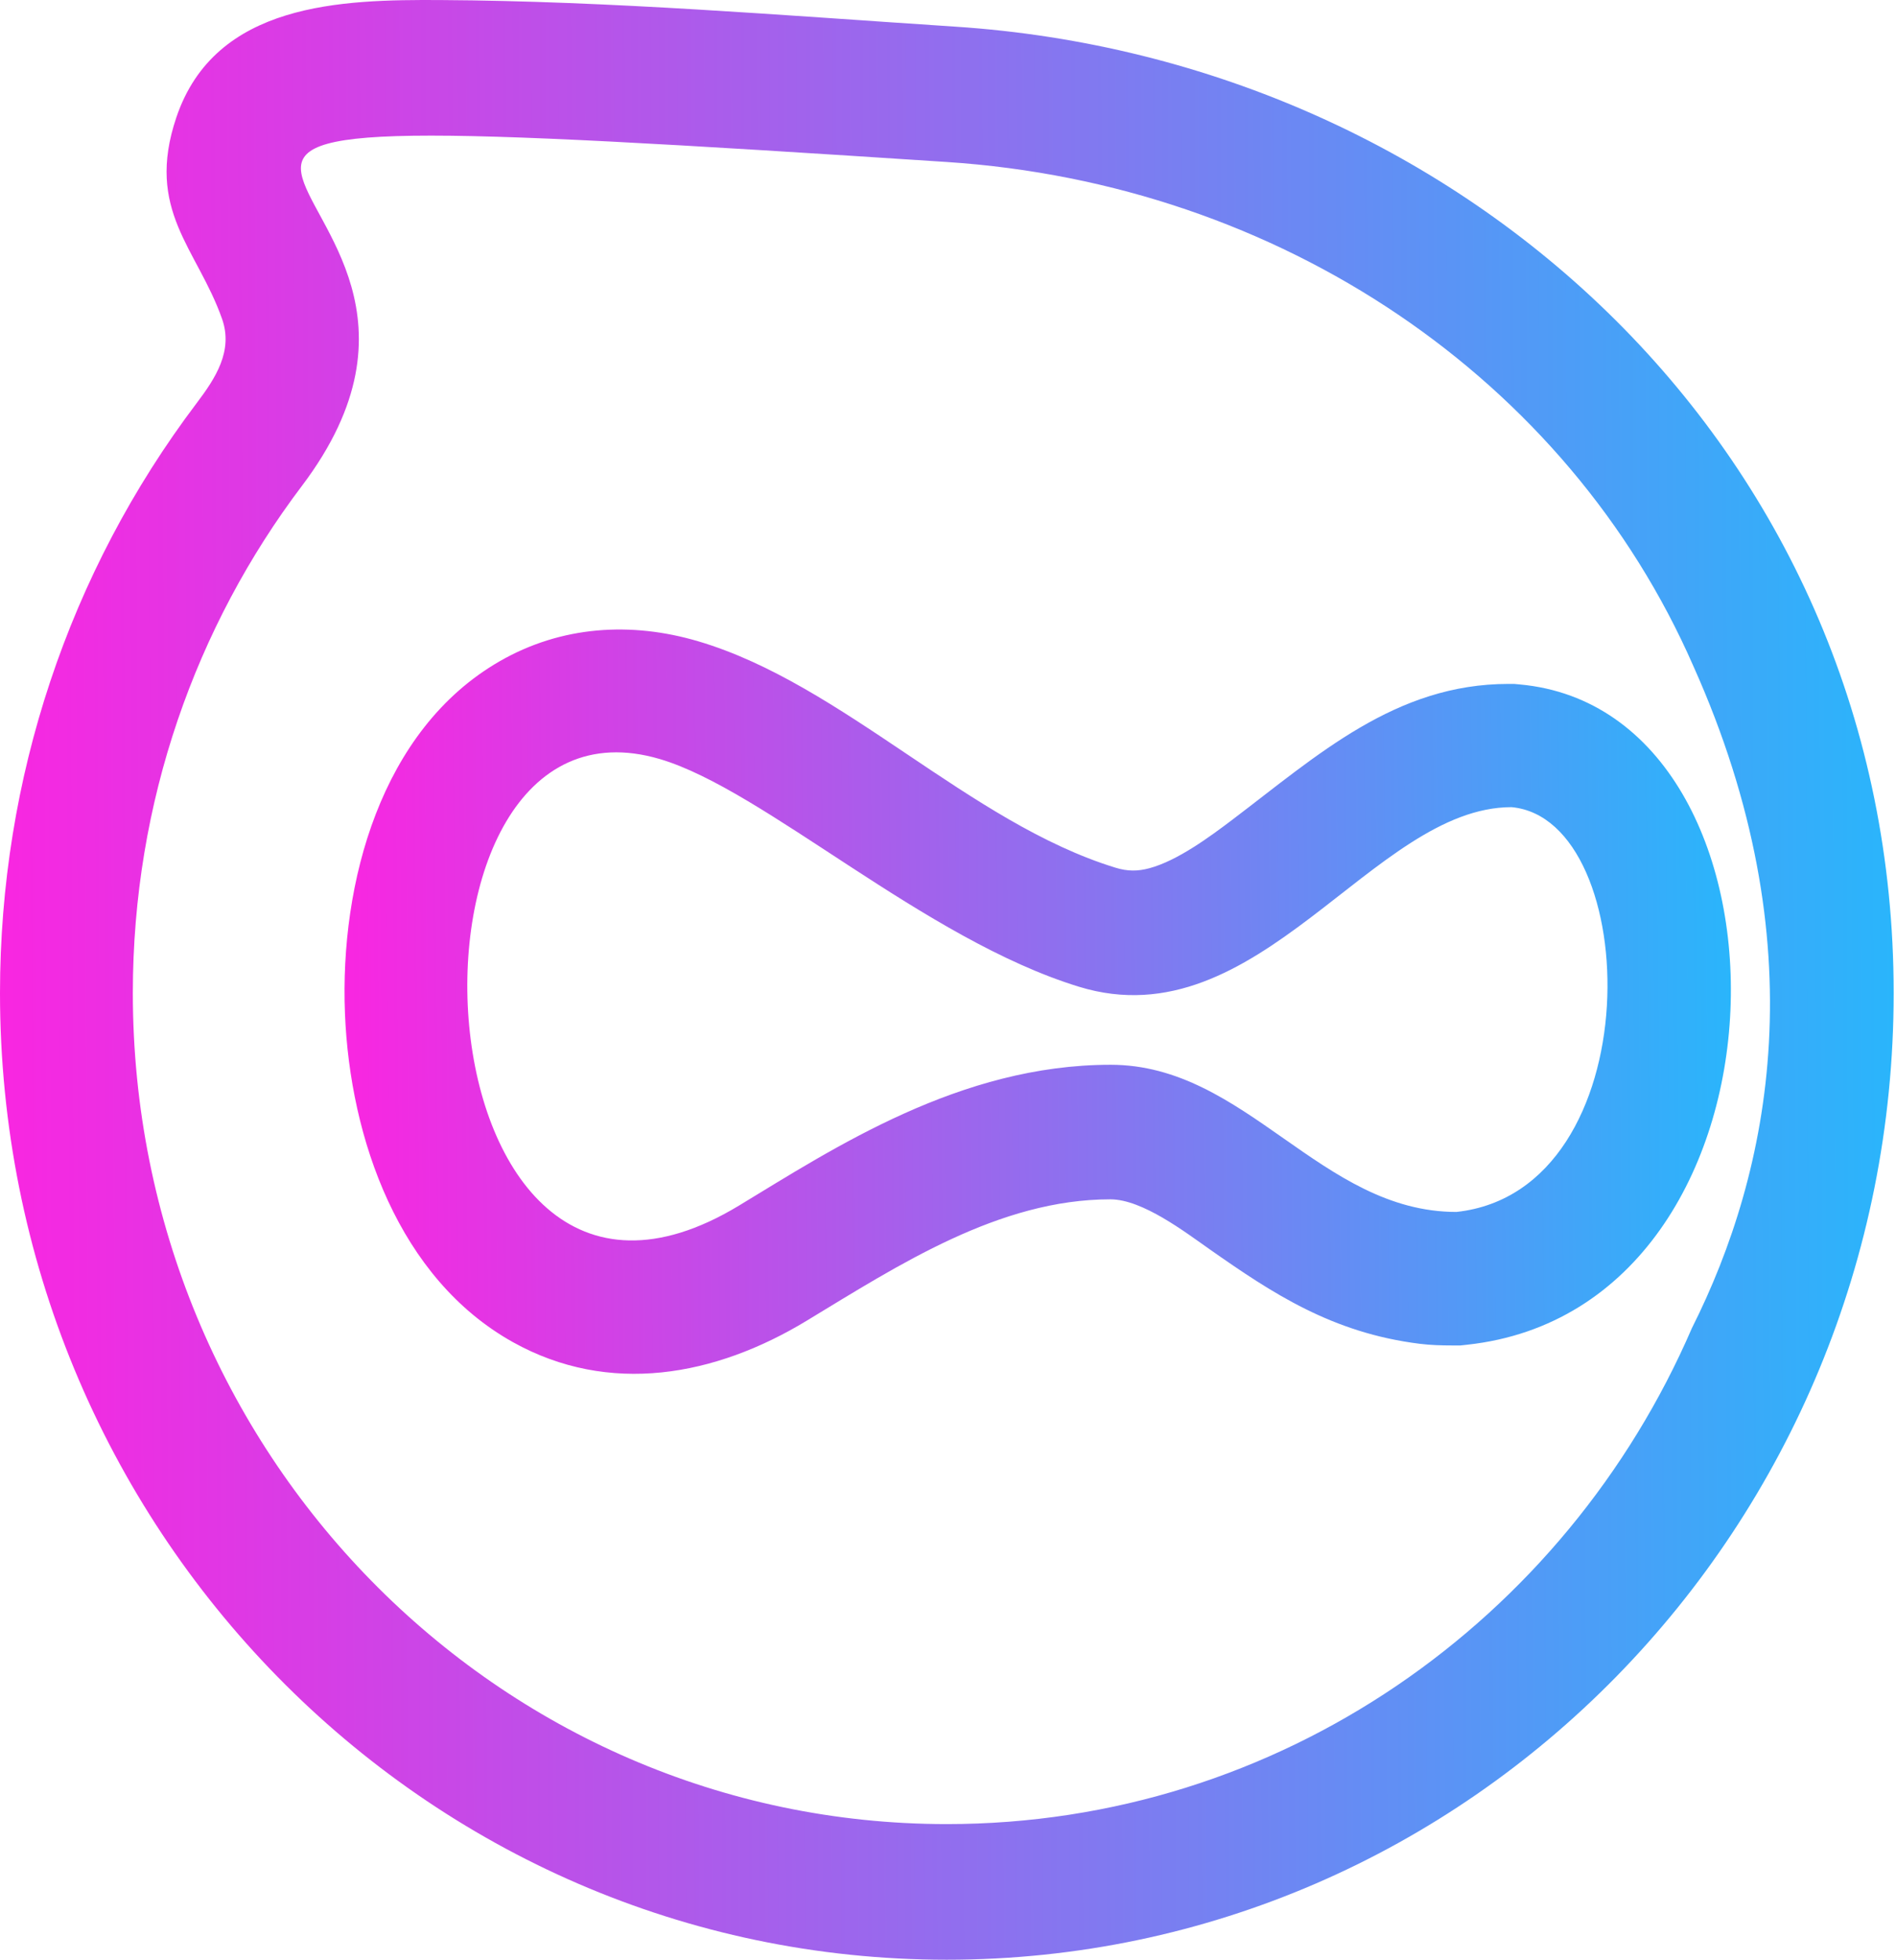 <svg width="484" height="500" viewBox="0 0 484 500" fill="none" xmlns="http://www.w3.org/2000/svg">
<path fill-rule="evenodd" clip-rule="evenodd" d="M168.465 193.671C96.087 172.261 104.27 358.657 188.649 307.589C213 292.848 245.097 271.662 283.516 271.662C318.175 271.662 337.138 309.212 371.797 309.212C421.722 303.779 419.576 209.004 385.85 205.936C350.385 205.936 321.323 265.829 275.427 251.754C235.8 239.604 195.13 201.557 168.465 193.671ZM178.261 163.624C215.231 174.56 247.435 209.939 284.762 221.383C287.8 222.315 290.385 222.337 293.443 221.508C300.588 219.573 308.772 213.546 314.638 209.106C336.291 192.715 356.204 174.493 385.051 174.493H386.495L387.933 174.624C462.26 181.382 461.541 333.617 374.543 343.087L372.827 343.274H370.679C367.931 343.274 365.171 343.193 362.444 342.855C340.063 340.077 324.796 329.948 308.908 318.821C302.583 314.392 291.657 305.994 283.451 305.994C255.029 305.994 229.41 322.751 205.823 337.028C182.609 351.078 155.543 356.167 130.914 342.421C101.852 326.2 89.338 290.624 88.058 258.549C86.728 225.261 97.224 186.159 127.537 168.72C143.279 159.665 161.076 158.541 178.261 163.624Z" fill="url(#paint0_linear_1656_31)"/>
<path fill-rule="evenodd" clip-rule="evenodd" d="M241.698 41.331C-41.54 22.774 140.463 40.203 77.051 123.994C50.044 159.711 33.909 204.522 33.909 253.367C33.909 370.468 126.94 465.395 241.698 465.395C326.662 465.395 399.707 413.357 431.911 338.83C451.999 298.895 464.1 240.899 432.259 169.912C400.189 96.65 326.827 46.914 241.698 41.331ZM243.874 6.802C374.211 15.339 483.405 116.04 483.405 253.367C483.405 389.57 375.177 500 241.698 500C108.228 500 0 389.561 0 253.367C0 198.743 17.491 146.099 50.207 102.847C55.051 96.445 59.55 89.514 56.692 81.377C50.363 63.388 36.987 53.732 45.017 29.956C54.934 0.593 87.296 -0.127 112.399 0.011C155.723 0.251 200.613 3.968 243.874 6.802Z" fill="url(#paint1_linear_1656_31)"/>
<defs>
<linearGradient id="paint0_linear_1656_31" x1="87.947" y1="262.865" x2="441.888" y2="259.733" gradientUnits="userSpaceOnUse">
<stop stop-color="#F926E1"/>
<stop offset="1" stop-color="#2AB5FB"/>
</linearGradient>
<linearGradient id="paint1_linear_1656_31" x1="-1.70492e-07" y1="269.231" x2="483.483" y2="267.011" gradientUnits="userSpaceOnUse">
<stop stop-color="#F926E1"/>
<stop offset="1" stop-color="#2AB5FB"/>
</linearGradient>
</defs>
</svg>